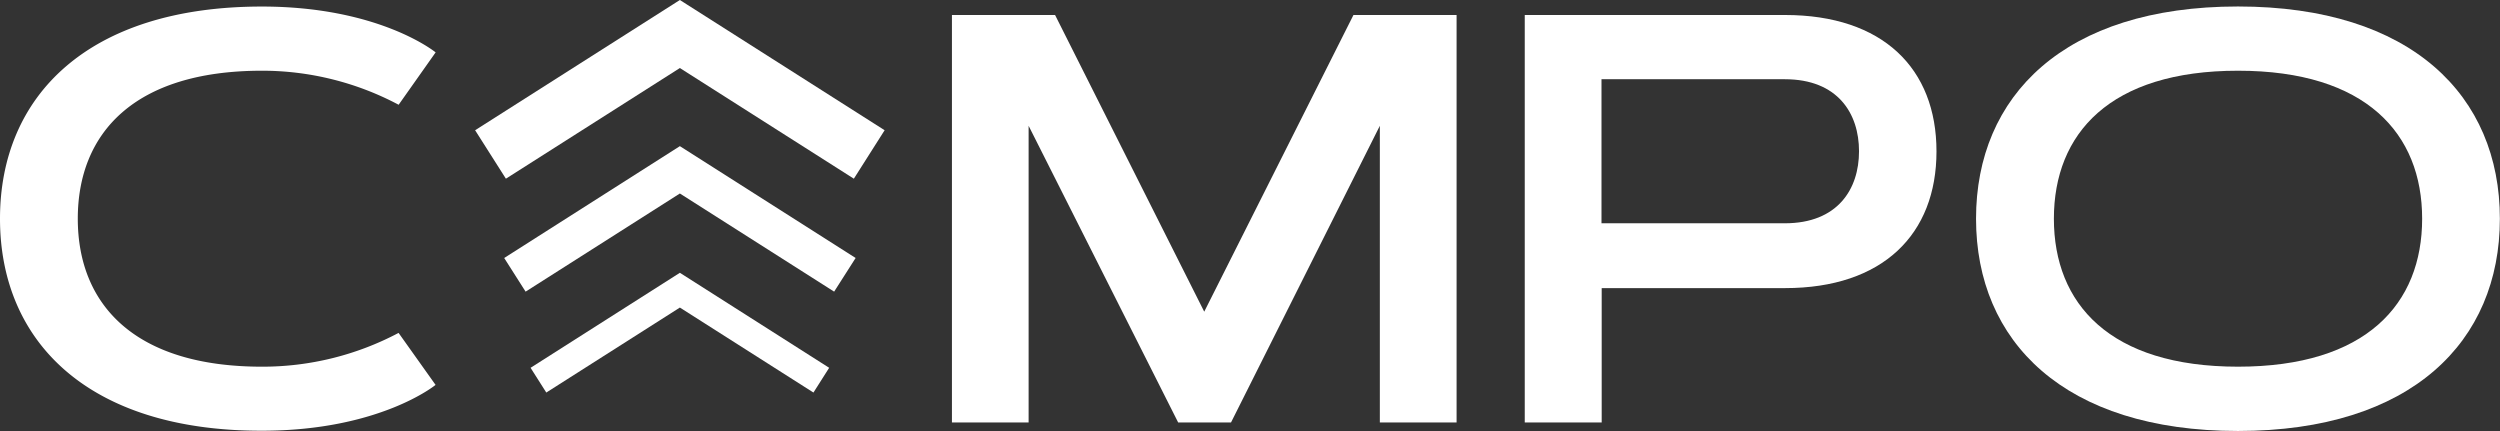<svg xmlns="http://www.w3.org/2000/svg" viewBox="0 0 381.8 65.82"><rect x="0" y="0" width="381.8" height="65.82" fill="#333333" stroke="none"/><defs><style>.cls-1{fill:#fff;}</style></defs><title>Asset 1icon</title><g id="Layer_2" data-name="Layer 2"><g id="Layer_1-2" data-name="Layer 1"><path class="cls-1" d="M40,56a44.4,44.4,0,0,0,20.87-5.16l5.65,7.94s-8.51,7-26.52,7C13.45,65.82,0,52.15,0,33.4S13.45,1,40,1C58,1,66.53,8,66.53,8L60.88,16A44.4,44.4,0,0,0,40,10.8c-19.57,0-28.12,9.59-28.12,22.6S20.44,56,40,56Z"/><path class="cls-1" d="M183.91,47.6,206.7,2.29h15.75V64.52H210.73V19.21L188,64.52h-8.07L157.09,19.21V64.52H145.38V2.29h15.75Z"/><path class="cls-1" d="M232.86,64.52V2.29h39.75c14.93,0,23.13,8.16,23.13,20.83S287.54,44,272.61,44h-28V64.52ZM244.58,12.1v22h28c8.07,0,11.33-5.21,11.33-11s-3.26-11-11.33-11Z"/><path class="cls-1" d="M301.78,33.4c0-18.74,13.45-32.41,40-32.41s40,13.67,40,32.41-13.46,32.42-40,32.42S301.78,52.15,301.78,33.4Zm68.13,0c0-13-8.55-22.6-28.12-22.6s-28.12,9.59-28.12,22.6S322.21,56,341.79,56,369.91,46.42,369.91,33.4Z"/><polygon class="cls-1" points="124.23 59.95 103.83 46.97 83.43 59.95 81.03 56.17 103.83 41.66 126.63 56.17 124.23 59.95"/><polygon class="cls-1" points="127.39 44.54 103.83 29.55 80.27 44.54 77 39.4 103.83 22.32 130.67 39.4 127.39 44.54"/><polygon class="cls-1" points="130.4 27.29 103.83 10.39 77.26 27.29 72.56 19.89 103.83 0 135.1 19.89 130.4 27.29"/></g></g></svg>